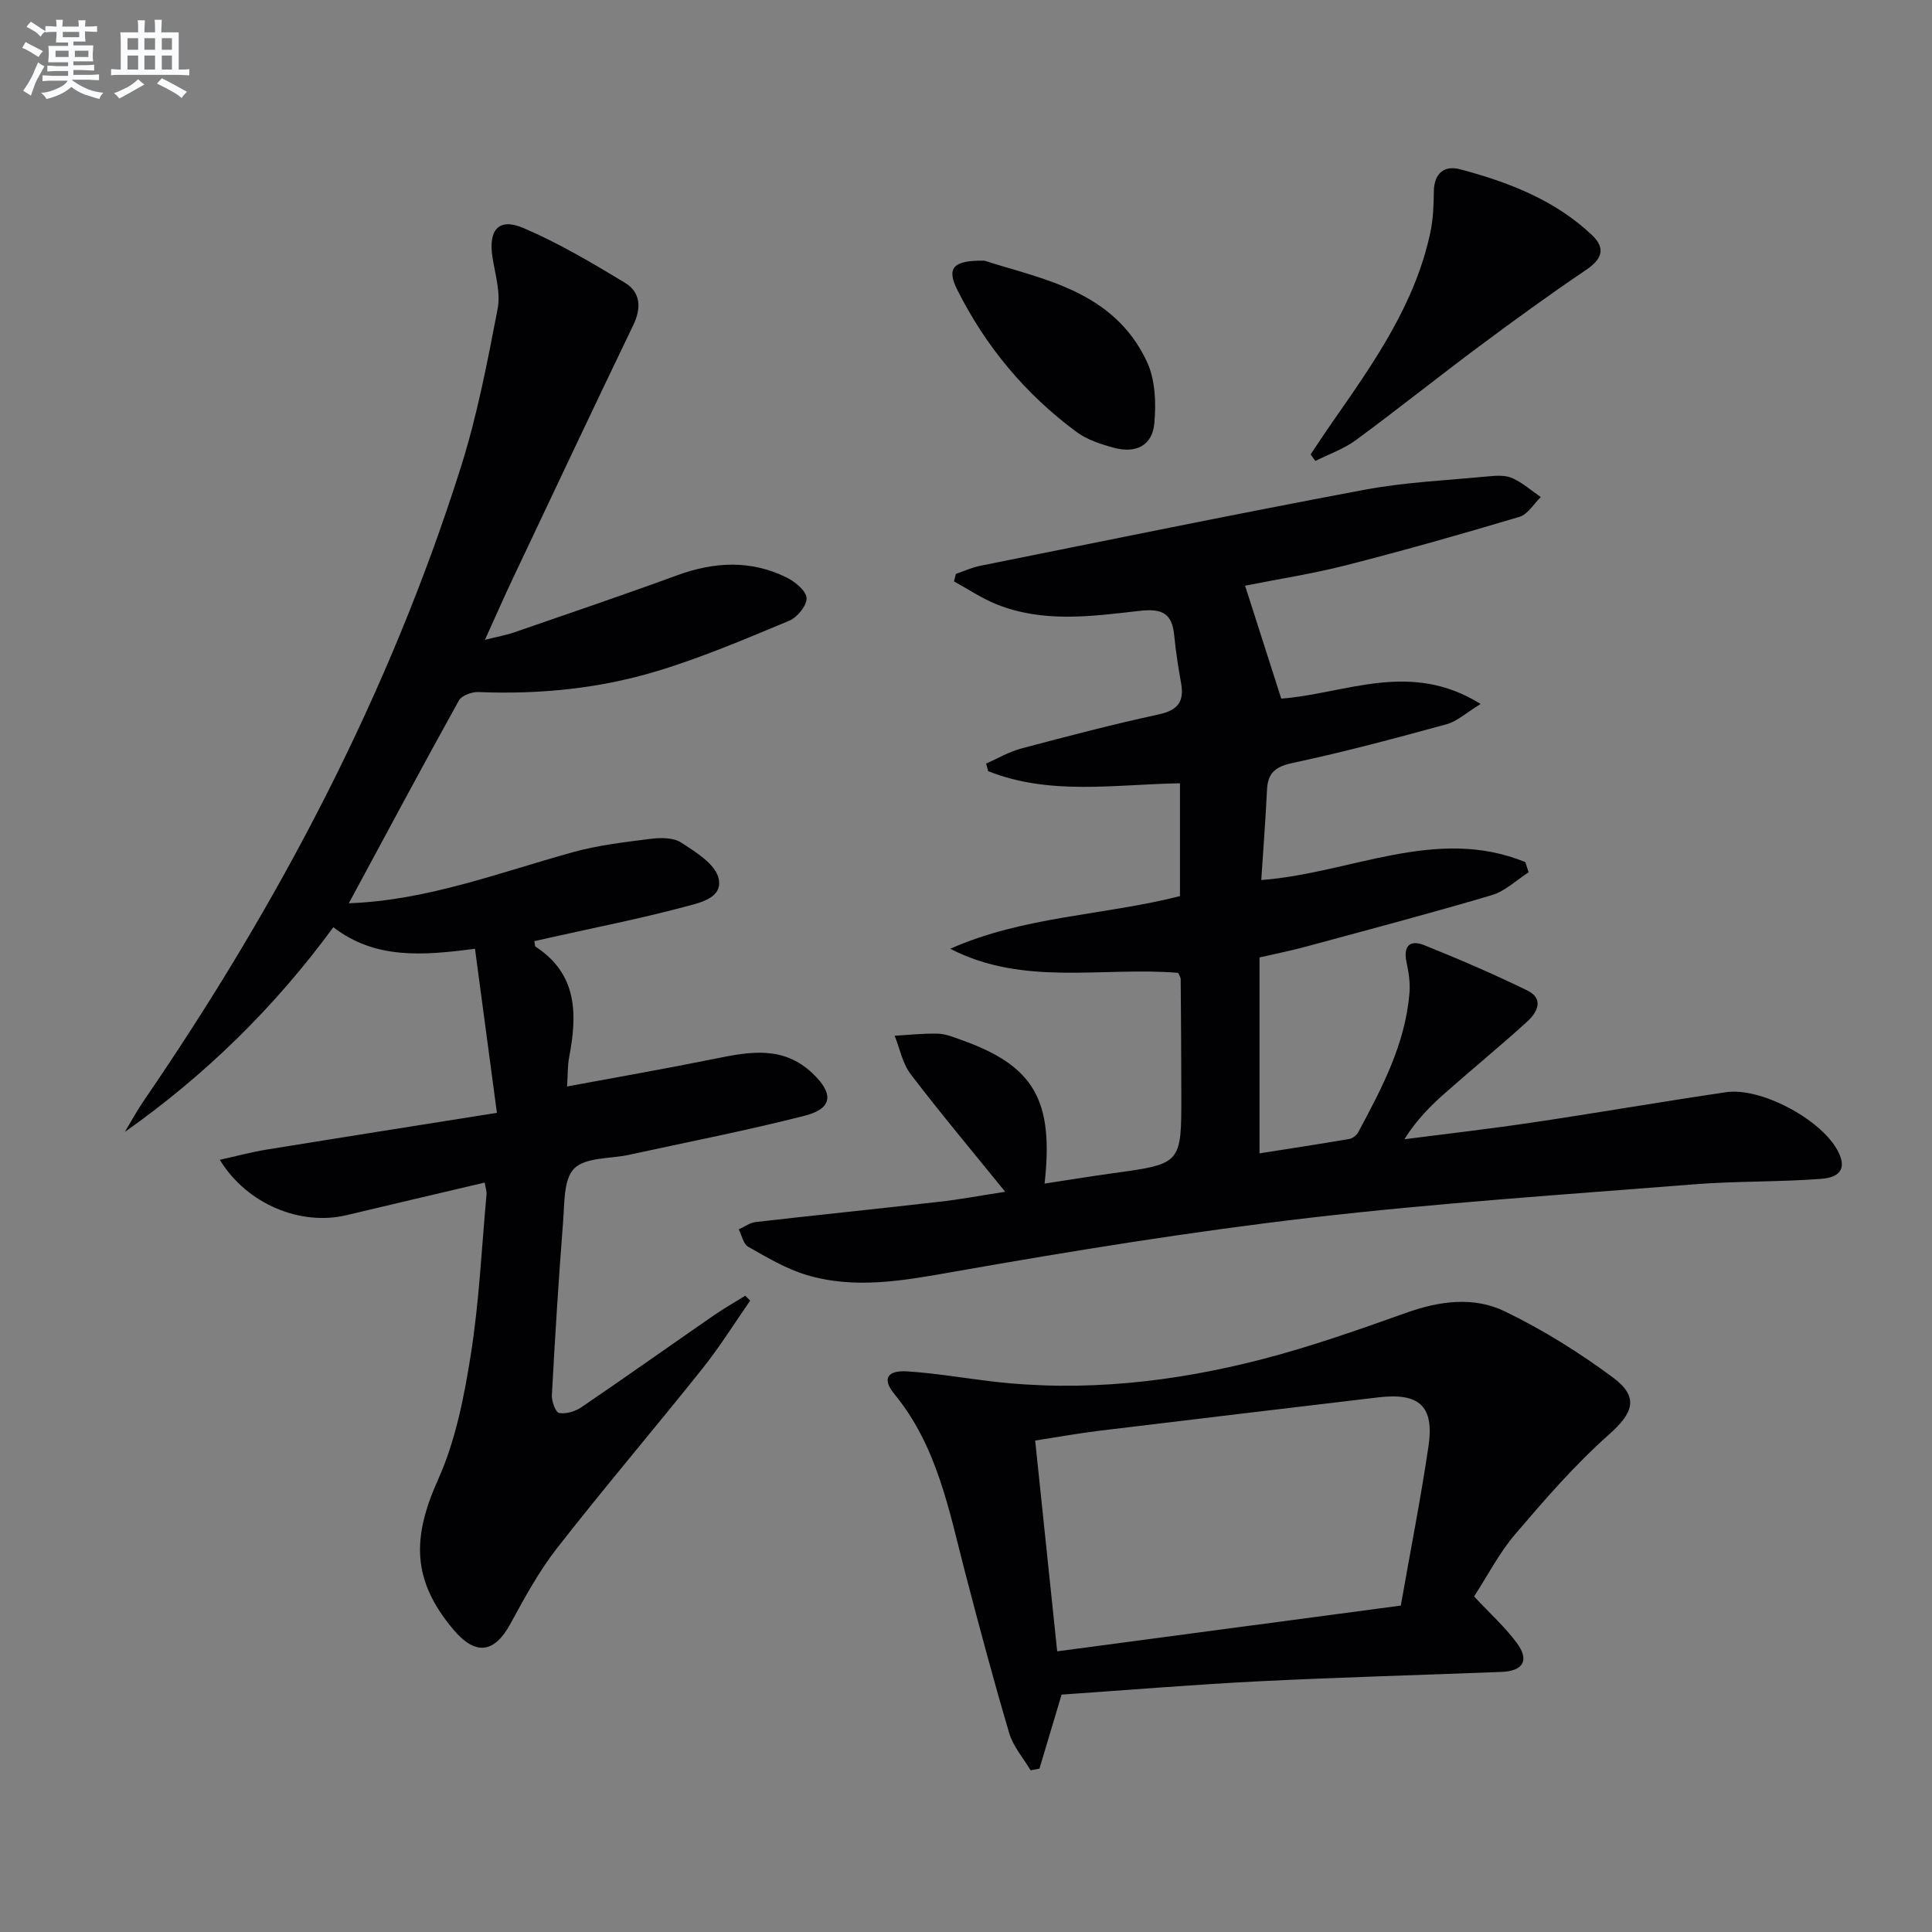 <svg enable-background="new 0 0 400 400" viewBox="0 0 400 400" xmlns="http://www.w3.org/2000/svg"><rect x="0" y="0" width="400" height="400" fill="#808080" stroke="none"/><g fill="#010103"><path d="m208.11 246.74c-6.91-8.53-13.43-16.3-19.57-24.35-1.68-2.21-2.24-5.28-3.31-7.95 2.98-.17 5.96-.51 8.93-.43 1.61.04 3.24.71 4.8 1.27 15.05 5.34 19.25 12.38 17.31 29.77 4.85-.74 9.51-1.5 14.18-2.15 14.14-1.94 14.15-1.93 14.13-16.12-.01-8-.06-16-.13-23.99 0-.46-.34-.91-.51-1.37-15.74-1.3-32.01 2.86-47.2-4.99 15.21-6.76 31.76-6.88 47.56-10.9 0-7.71 0-15.31 0-23.36-13.5.23-26.94 2.58-39.71-2.51-.14-.52-.28-1.05-.42-1.57 2.41-1.06 4.72-2.44 7.23-3.11 9.46-2.51 18.94-5 28.5-7.07 3.94-.85 5.31-2.62 4.64-6.44-.58-3.26-1.11-6.54-1.42-9.83-.44-4.67-2.46-5.71-7.25-5.16-9.85 1.13-19.93 2.52-29.58-1.38-3.06-1.24-5.86-3.13-8.78-4.73.13-.52.26-1.03.39-1.55 1.67-.57 3.3-1.32 5.01-1.67 26.51-5.32 52.99-10.76 79.55-15.74 8.45-1.59 17.14-1.96 25.73-2.79 1.64-.16 3.51-.26 4.94.38 2.12.95 3.93 2.58 5.88 3.91-1.46 1.4-2.69 3.58-4.41 4.09-11.89 3.56-23.84 6.94-35.87 10.02-6.89 1.76-13.96 2.85-20.95 4.24.02.06 7.49 23.38 7.49 23.38 13.25-.99 26.64-8.04 41.28 1.11-3.04 1.86-4.88 3.6-7.03 4.19-10.54 2.88-21.11 5.73-31.8 8-3.59.76-5.23 1.98-5.4 5.57-.29 6.12-.77 12.22-1.19 18.69 18.49-1.38 36.22-11.27 54.67-3.71.23.7.46 1.41.69 2.11-2.53 1.61-4.87 3.91-7.63 4.73-12.86 3.81-25.83 7.23-38.78 10.74-2.86.77-5.77 1.35-9.31 2.16v40.56c5.97-.94 12.27-1.9 18.55-2.97.7-.12 1.54-.76 1.88-1.39 4.88-9.09 9.73-18.23 10.61-28.77.18-2.11-.14-4.32-.6-6.41-.74-3.37.68-4.75 3.64-3.57 7.21 2.89 14.35 5.97 21.33 9.37 3.61 1.76 2.06 4.6-.02 6.49-5.54 5.04-11.34 9.78-16.95 14.74-3.07 2.71-5.97 5.63-8.45 9.59 8.92-1.15 17.85-2.17 26.74-3.5 13.3-1.98 26.55-4.28 39.85-6.24 7.17-1.05 19.42 5.48 23.01 11.9 1.95 3.48 1.05 5.71-3.32 6.04-8.78.67-17.63.44-26.4 1.14-26.5 2.1-53.05 3.85-79.45 6.92-24.71 2.88-49.32 6.87-73.83 11.19-10.27 1.81-20.31 3.68-30.45.62-4.21-1.27-8.13-3.62-12-5.81-1.01-.57-1.33-2.37-1.96-3.6 1.16-.52 2.29-1.38 3.49-1.52 12.53-1.44 25.09-2.71 37.62-4.15 4.54-.49 9.07-1.35 14.05-2.12z"/><path d="m102.88 230.4c-1.64-12.27-3.08-23.02-4.54-33.97-10.93 1.44-20.69 2.19-29.32-4.46-12.23 16.67-26.51 30.61-43.17 42.38 1.32-2.19 2.53-4.45 3.98-6.55 27.88-40.66 50.66-83.91 65.57-131.02 3.38-10.69 5.51-21.8 7.63-32.84.65-3.38-.52-7.15-1.07-10.71-.88-5.68 1.3-8.22 6.46-6 7.26 3.11 14.14 7.19 20.92 11.28 3.26 1.96 3.51 5.18 1.79 8.76-8.42 17.49-16.69 35.04-24.99 52.58-1.83 3.87-3.55 7.79-5.74 12.62 2.62-.66 4.36-.96 6.01-1.53 11.28-3.9 22.58-7.73 33.78-11.83 7.71-2.82 15.28-3.21 22.7.47 1.74.86 4.03 2.75 4.1 4.24.07 1.56-1.93 4.01-3.6 4.7-9 3.75-18.02 7.6-27.34 10.42-11.98 3.63-24.4 4.86-36.97 4.34-1.37-.06-3.5.71-4.08 1.76-7.72 13.92-15.22 27.96-22.78 41.97 16.14-.57 31.07-6.33 46.38-10.57 5.23-1.45 10.71-2.09 16.12-2.77 2.08-.26 4.71-.27 6.32.78 3 1.96 7 4.4 7.72 7.34 1.04 4.24-4.12 5.17-7.19 6-9.12 2.43-18.41 4.26-27.63 6.32-1.1.25-2.2.5-3.31.75.12.57.08 1.02.26 1.14 8.73 5.71 8.64 14.04 6.94 22.92-.33 1.73-.26 3.54-.42 6.02 10.61-1.97 20.66-3.72 30.65-5.75 7.15-1.45 14.06-2.74 20.15 3.02 4.43 4.19 4.24 7.29-1.61 8.79-12.02 3.07-24.23 5.44-36.36 8.09-3.89.85-8.95.47-11.34 2.82-2.25 2.21-2.01 7.26-2.32 11.1-.94 11.93-1.67 23.89-2.32 35.84-.07 1.27.77 3.56 1.5 3.69 1.42.26 3.31-.31 4.57-1.16 9.22-6.27 18.31-12.72 27.48-19.06 2.1-1.45 4.33-2.71 6.49-4.06.34.34.67.68 1.01 1.03-3.26 4.68-6.28 9.55-9.83 14-9.96 12.48-20.32 24.65-30.15 37.23-3.75 4.8-6.71 10.26-9.64 15.64-3.35 6.16-7.25 6.68-11.86 1.18-8.49-10.12-8.6-18.84-3.13-31.01 3.61-8.02 5.38-17.06 6.77-25.84 1.74-10.97 2.25-22.14 3.26-33.22.06-.62-.19-1.27-.38-2.43-9.69 2.28-19.18 4.5-28.66 6.76-9.44 2.24-20.56-2.26-26.18-11.47 3.45-.77 6.5-1.6 9.59-2.1 15.54-2.53 31.07-4.97 47.78-7.63z"/><path d="m305.19 330.53c3.26 3.49 6.37 6.29 8.83 9.6 2.68 3.61 1.37 5.84-3.14 6.02-16.78.66-33.57 1.11-50.34 1.95-13.59.68-27.17 1.82-40.75 2.75-1.61 5.38-3.09 10.35-4.58 15.32-.61.12-1.22.24-1.83.36-1.51-2.55-3.61-4.92-4.42-7.67-3.25-10.95-6.19-22-9.08-33.06-3.39-13-5.79-26.34-14.72-37.19-2.55-3.11-1.53-4.94 2.66-4.68 5.78.36 11.52 1.36 17.28 2.05 19.07 2.28 37.85.19 56.3-4.59 10.07-2.61 19.93-6.1 29.74-9.59 6.88-2.45 13.96-3.42 20.4-.3 7.86 3.79 15.39 8.5 22.41 13.7 5.53 4.1 4.15 7.4-.92 11.89-7.01 6.22-13.23 13.41-19.33 20.56-3.31 3.87-5.69 8.54-8.51 12.88zm-86.31 11.36c24.24-3.23 47.52-6.33 71.14-9.47 1.95-11.1 4.11-22 5.73-32.98 1.23-8.38-1.91-11.15-10.49-10.12-19.27 2.3-38.53 4.57-57.79 6.92-4.35.53-8.66 1.32-13.15 2.01 1.55 14.9 3.03 29.05 4.56 43.64z"/><path d="m271.35 94.08c1.45-2.16 2.87-4.34 4.36-6.47 8.55-12.29 17.27-24.5 20.44-39.55.58-2.73.68-5.59.71-8.4.04-3.77 2.16-5.48 5.41-4.62 10.01 2.66 19.64 6.34 27.34 13.64 2.87 2.72 2.1 4.96-1.2 7.18-7.55 5.1-14.93 10.46-22.24 15.91-8.54 6.36-16.85 13.03-25.42 19.33-2.51 1.85-5.6 2.91-8.42 4.34-.33-.45-.66-.91-.98-1.36z"/><path d="m203.82 53.97c11.93 3.85 26.65 6.15 33.6 20.83 1.77 3.74 1.96 8.63 1.57 12.87-.42 4.59-3.83 6.28-8.43 5.02-2.67-.73-5.5-1.65-7.69-3.27-10.57-7.81-18.8-17.69-24.68-29.43-2.23-4.46-.96-6.14 5.63-6.02z"/></g><path d="m6.8 9.5c.6.3 1.3.7 2.1 1.1-.4.4-.7.8-.9 1.2-.7-.4-1.3-.8-1.8-1.1s-1.1-.6-1.6-.8c.2-.4.5-.8.7-1.2.4.2.8.5 1.5.8zm.9 6.9c-.3.6-.5 1.1-.7 1.7s-.4 1.1-.6 1.7c-.6-.4-1.1-.7-1.6-1 .7-1 1.2-1.8 1.5-2.4.3-.5.6-1.1.8-1.7.3-.6.5-1.2.8-1.8.3.3.8.6 1.3.8-.7 1.3-1.2 2.2-1.5 2.7zm.1-11c.4.3 1 .7 1.7 1.1-.5.2-.8.6-1.1 1.1-.5-.6-1-1-1.4-1.2s-.9-.6-1.5-.8c.2-.4.5-.7.9-1.1.5.3.9.6 1.4.9zm10.5 13.1c1 .4 2 .6 3.1.7-.4.4-.7.8-.8 1.3-.9-.2-1.9-.6-3-.9-1-.4-2-.9-2.8-1.6-.5.4-1.1.9-1.9 1.3s-1.9.9-3.3 1.2c-.1-.3-.5-.8-1.1-1.3 1 0 2.1-.3 3.2-.8 1.2-.5 1.9-1 2.3-1.7h-3.2c-.4 0-1 0-2 .1v-1.2c1 0 1.7.1 2 .1h3.3v-1h-2.3c-.2 0-.9 0-2 .1v-1.2c1.2 0 1.9.1 2 .1h2.3v-.8h-4.1c0-.7.1-1.2.1-1.6 0-.5 0-1.1-.1-1.8h4.1v-.7h-2.5c0-.6.1-1.1.1-1.6v-.6h-.5c-.4 0-1 0-1.8.1v-1.3c1.2 0 1.9.1 2.1.1h.2c0-.3 0-.8-.1-1.4h1.4c0 .6-.1 1-.1 1.4h3.4c0-.4 0-.8-.1-1.3h1.5c0 .4-.1.9-.1 1.3.7 0 1.5 0 2.5-.1v1.2c-1 0-1.8-.1-2.5-.1v.6c0 .3 0 .8.1 1.5h-2.5v.8h4.1c0 .8-.1 1.3-.1 1.8s0 1 .1 1.5h-4.1v.8h1.4c.8 0 1.8 0 2.9-.1v1.2c-1 0-1.9-.1-2.8-.1h-1.5v1h3.2c.3 0 1 0 2.1-.1v1.2c-1.1 0-1.8-.1-2.1-.1h-3.4l-.1.1c1.4 1 2.4 1.5 3.4 1.9zm-4.1-6.7v-1.3h-2.7v1.3zm2.2-4.1v-1.1h-3.4v1.1zm1.9 4.1v-1.3h-2.8v1.3z" fill="#fafbfc"/><path d="m37 6.7v2.3 5.4c1 0 1.8 0 2.2-.1v1.3c-.6 0-1.5-.1-2.5-.1h-11.9c-.7 0-1.3 0-1.8.1v-1.3c.5 0 1.1.1 2 .1v-5.2c0-1 0-1.8-.1-2.5h3.7c0-1.3 0-2.1-.1-2.5h1.5c0 .4-.1 1.3-.1 2.5h2.2c0-1.2 0-2.1-.1-2.6h1.5c0 .4-.1 1.3-.1 2.6zm-12.3 13.7c-.3-.4-.7-.8-1.1-1.1 1.1-.4 2.1-.9 2.9-1.3.8-.5 1.5-1 2.1-1.6.4.4.9.8 1.3 1.1-2.5 1.4-4.2 2.4-5.2 2.9zm3.9-10.1v-2.4h-2.2v2.4zm0 4.1v-2.9h-2.2v2.9zm3.5-4.1v-2.4h-2.2v2.4zm0 4.1v-2.9h-2.2v2.9zm.4 2.9 1-1.1c.6.3 1.4.7 2.5 1.3s2 1.1 2.7 1.5c-.4.4-.8.8-1.1 1.3-.8-.8-2.5-1.7-5.1-3zm3.1-7v-2.4h-2.1v2.4zm0 4.1v-2.9h-2.1v2.9z" fill="#fafbfc"/></svg>